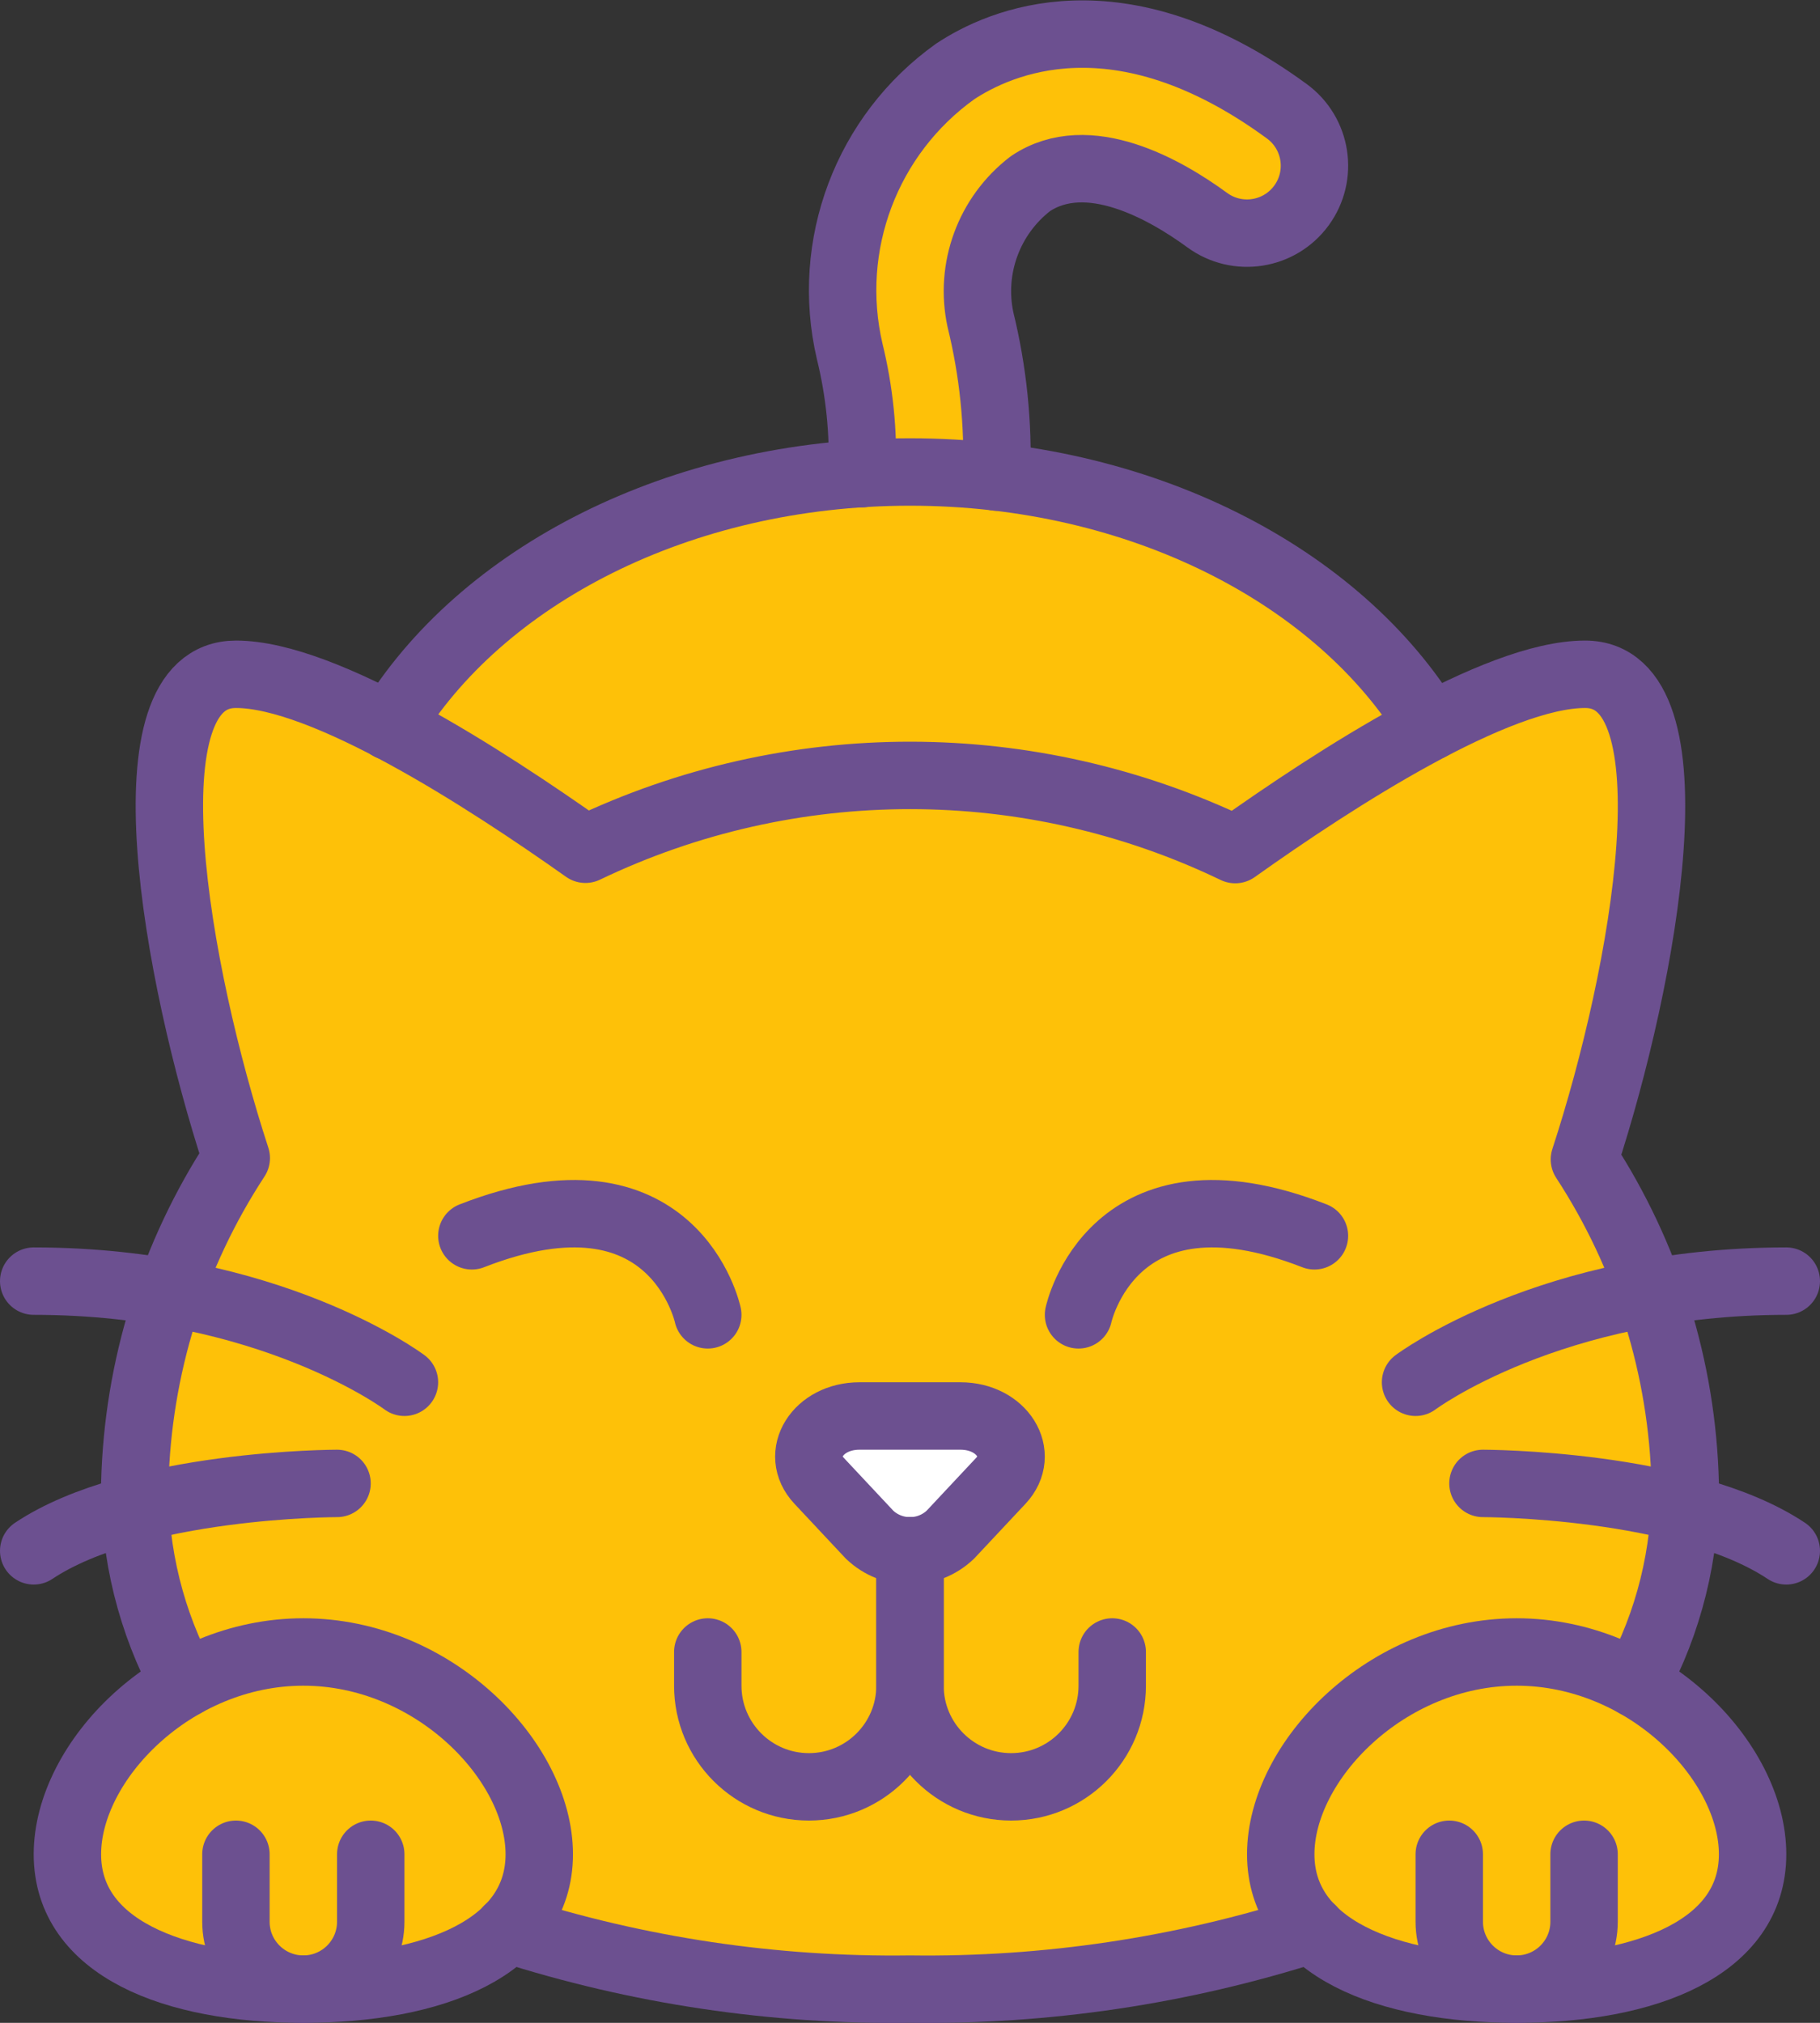 <?xml version="1.0" encoding="UTF-8" standalone="no"?>
<svg
   width="54px"
   height="60px"
   version="1.1"
   viewBox="0 0 54 60"
   id="svg57"
   sodipodi:docname="icon-cat.svg"
   inkscape:version="1.1.2 (b8e25be833, 2022-02-05)"
   xmlns:inkscape="http://www.inkscape.org/namespaces/inkscape"
   xmlns:sodipodi="http://sodipodi.sourceforge.net/DTD/sodipodi-0.dtd"
   xmlns="http://www.w3.org/2000/svg"
   xmlns:svg="http://www.w3.org/2000/svg"
   xmlns:rdf="http://www.w3.org/1999/02/22-rdf-syntax-ns#"
   xmlns:cc="http://creativecommons.org/ns#"
   xmlns:dc="http://purl.org/dc/elements/1.1/">
  <rect x="0" y="0" width="54" height="60" fill="#333333" stroke="none"/>
  <defs
     id="defs61" />
  <sodipodi:namedview
     id="namedview59"
     pagecolor="#ffffff"
     bordercolor="#666666"
     borderopacity="1.0"
     inkscape:pageshadow="2"
     inkscape:pageopacity="0.0"
     inkscape:pagecheckerboard="0"
     showgrid="false"
     inkscape:zoom="13.85"
     inkscape:cx="26.967509"
     inkscape:cy="29.458484"
     inkscape:window-width="1920"
     inkscape:window-height="1017"
     inkscape:window-x="-8"
     inkscape:window-y="-8"
     inkscape:window-maximized="1"
     inkscape:current-layer="svg57" />
  <path
     id="Shape"
     d="m 42.44,21.55 -1.8,2.12 -3.52,4.15 -0.01,0.01 -14.24,-0.03 -7.26,-0.02 -4.05,-6.23 c 0.697,-1.141 1.564,-2.17 2.57,-3.05 3.048,-2.566 6.827,-4.105 10.8,-4.4 0.19,-0.02 0.39,-0.04 0.59,-0.05 C 26.01,14.02 26.5,14 27,14 c 1.745,-0.002 3.485,0.206 5.18,0.62 1.665,0.399 3.269,1.018 4.77,1.84 2.244,1.186 4.138,2.941 5.49,5.09 z"
     fill="#bc8d01"
     style="fill:#fec108;fill-opacity:1" />
  <path
     d="m 50,44 c 0.024,2.073 -0.482,4.118 -1.47,5.94 l -9.61,7.28 C 35.069,58.454 31.043,59.055 27,59 26.49,59 25.99,58.99 25.49,58.97 22.694,58.9 19.914,58.525 17.2,57.85 16.67,57.71 16.14,57.56 15.64,57.4 15.45,57.34 15.26,57.28 15.08,57.22 L 5.47,49.94 C 4.951,48.999 4.567,47.989 4.33,46.94 4.106,45.976 3.995,44.989 4,44 4,43.61 4.02,43.21 4.05,42.82 4.346,39.801 5.361,36.897 7.01,34.35 5.44,29.55 4.03,22.15 5.97,20.4 6.246,20.134 6.617,19.99 7,20 c 2.31,0 6.3,2.4 9.25,4.41 0.39,0.27 0.77,0.53 1.12,0.78 2.549,-1.215 5.303,-1.937 8.12,-2.13 0.5,-0.04 1,-0.06 1.51,-0.06 0.41,0 0.82,0.01 1.23,0.04 2.24,0.124 4.448,0.586 6.55,1.37 0.64,0.24 1.26,0.5 1.87,0.79 0.92,-0.65 2.01,-1.4 3.15,-2.12 1.652,-1.082 3.416,-1.984 5.26,-2.69 0.633,-0.23 1.297,-0.362 1.97,-0.39 3.37,0 1.77,8.92 -0.02,14.39 1.87,2.864 2.905,6.191 2.99,9.61 z"
     fill="#fec108"
     id="path7" />
  <path
     d="m 29.57,14.15 c 0.057,-1.571 -0.105,-3.143 -0.48,-4.67 -0.325,-1.516 0.251,-3.084 1.48,-4.03 1.71,-1.15 4.02,0.18 5.25,1.08 0.892,0.652 2.143,0.457 2.795,-0.435 0.652,-0.892 0.457,-2.143 -0.435,-2.795 -5,-3.66 -8.54,-2.04 -9.84,-1.18 -2.628,1.878 -3.864,5.155 -3.13,8.3 0.292,1.187 0.416,2.409 0.37,3.63 z"
     fill="#896701"
     id="path9"
     style="fill:#fec108;fill-opacity:1" />
  <path
     d="m 16,55 c 0,-2.761 -3.134,-6 -7,-6 -3.866,0 -7,3.239 -7,6 0,2.761 3.134,4 7,4 3.866,0 7,-1.239 7,-4 z"
     fill="#fec108"
     id="path11" />
  <path
     d="m 52,55 c 0,2.76 -3.13,4 -7,4 -0.501,0.003 -1.002,-0.021 -1.5,-0.07 C 40.35,58.64 38,57.39 38,55 c 0,-2.39 2.35,-5.14 5.5,-5.84 0.493,-0.105 0.996,-0.158 1.5,-0.16 3.87,0 7,3.24 7,6 z"
     fill="#fec108"
     id="path13" />
  <path
     d="m29.699 43.92-1.5 1.6c-0.672 0.64-1.728 0.64-2.399 0l-1.5-1.6c-0.256-0.251-0.358-0.62-0.267-0.967 0.193-0.559 0.715-0.938 1.306-0.947 0.053-0.006 0.107-0.008 0.16-0.007h3c0.053-0.001 0.107 0.001 0.16 0.007 0.59 0.011 1.111 0.389 1.306 0.947 0.091 0.347-0.011 0.716-0.267 0.967z"
     fill="#ef314c"
     id="path17"
     style="fill:#ffffff;fill-opacity:1" />
  <g
     fill="none"
     stroke="#000"
     stroke-linecap="round"
     stroke-linejoin="round"
     stroke-width="2"
     id="g53"
     style="stroke:#6c5090;stroke-opacity:1">
    <path
       d="m38.92 57.22c-3.851 1.234-7.877 1.835-11.92 1.78-4.043 0.055-8.069-0.546-11.92-1.78"
       id="path19"
       style="stroke:#6c5090;stroke-opacity:1" />
    <path
       d="m5.47 49.94c-0.988-1.822-1.494-3.867-1.47-5.94 0.086-3.434 1.128-6.776 3.01-9.65-1.79-5.48-3.38-14.35-0.01-14.35 2.62 0 7.39 3.08 10.37 5.19 6.095-2.924 13.188-2.92 19.28 0.01 2.98-2.12 7.75-5.2 10.38-5.2 3.37 0 1.77 8.92-0.02 14.39 1.87 2.864 2.905 6.191 2.99 9.61 0.024 2.073-0.482 4.118-1.47 5.94"
       id="path21"
       style="stroke:#6c5090;stroke-opacity:1" />
    <path
       d="m11.56 21.55c2.69-4.46 8.6-7.55 15.44-7.55s12.74 3.09 15.44 7.55"
       id="path23"
       style="stroke:#6c5090;stroke-opacity:1" />
    <path
       d="m29.57 14.15c0.057-1.571-0.105-3.143-0.48-4.67-0.325-1.516 0.251-3.084 1.48-4.03 1.71-1.15 4.02 0.18 5.25 1.08 0.892 0.652 2.143 0.457 2.795-0.435s0.457-2.143-0.435-2.795c-5-3.66-8.54-2.04-9.84-1.18-2.628 1.878-3.864 5.155-3.13 8.3 0.292 1.187 0.416 2.409 0.37 3.63"
       id="path25"
       style="stroke:#6c5090;stroke-opacity:1" />
    <path
       d="m16 55c0-2.761-3.134-6-7-6s-7 3.239-7 6 3.134 4 7 4 7-1.239 7-4z"
       id="path27"
       style="stroke:#6c5090;stroke-opacity:1" />
    <path
       d="m52 55c0-2.761-3.134-6-7-6s-7 3.239-7 6 3.134 4 7 4 7-1.239 7-4z"
       id="path29"
       style="stroke:#6c5090;stroke-opacity:1" />
    <path
       d="m7 55v2c0 1.105 0.895 2 2 2 1.105 0 2-0.895 2-2v-2"
       id="path31"
       style="stroke:#6c5090;stroke-opacity:1" />
    <path
       d="m43 55v2c0 1.105 0.895 2 2 2s2-0.895 2-2v-2"
       id="path33"
       style="stroke:#6c5090;stroke-opacity:1" />
    <path
       d="m25.501 42h2.997c1.235 0 1.94 1.129 1.199 1.92l-1.499 1.6c-0.671 0.64-1.727 0.64-2.398 0l-1.499-1.6c-0.741-0.791-0.036-1.92 1.199-1.92z"
       id="path35"
       style="stroke:#6c5090;stroke-opacity:1" />
    <path
       d="m27 46v4c0 1.657-1.343 3-3 3s-3-1.343-3-3v-1"
       id="path37"
       style="stroke:#6c5090;stroke-opacity:1" />
    <path
       d="m27 46v4c0 1.657 1.343 3 3 3s3-1.343 3-3v-1"
       id="path39"
       style="stroke:#6c5090;stroke-opacity:1" />
    <path
       d="m21 39s-1-4.688-7-2.344"
       id="path41"
       style="stroke:#6c5090;stroke-opacity:1" />
    <path
       d="m32 39s1-4.688 7-2.344"
       id="path43"
       style="stroke:#6c5090;stroke-opacity:1" />
    <path
       d="m12 41s-4-3-11-3"
       id="path45"
       style="stroke:#6c5090;stroke-opacity:1" />
    <path
       d="m10 44s-6 0-9 2"
       id="path47"
       style="stroke:#6c5090;stroke-opacity:1" />
    <path
       d="m42 41s4-3 11-3"
       id="path49"
       style="stroke:#6c5090;stroke-opacity:1" />
    <path
       d="m44 44s6 0 9 2"
       id="path51"
       style="stroke:#6c5090;stroke-opacity:1" />
  </g>
</svg>
